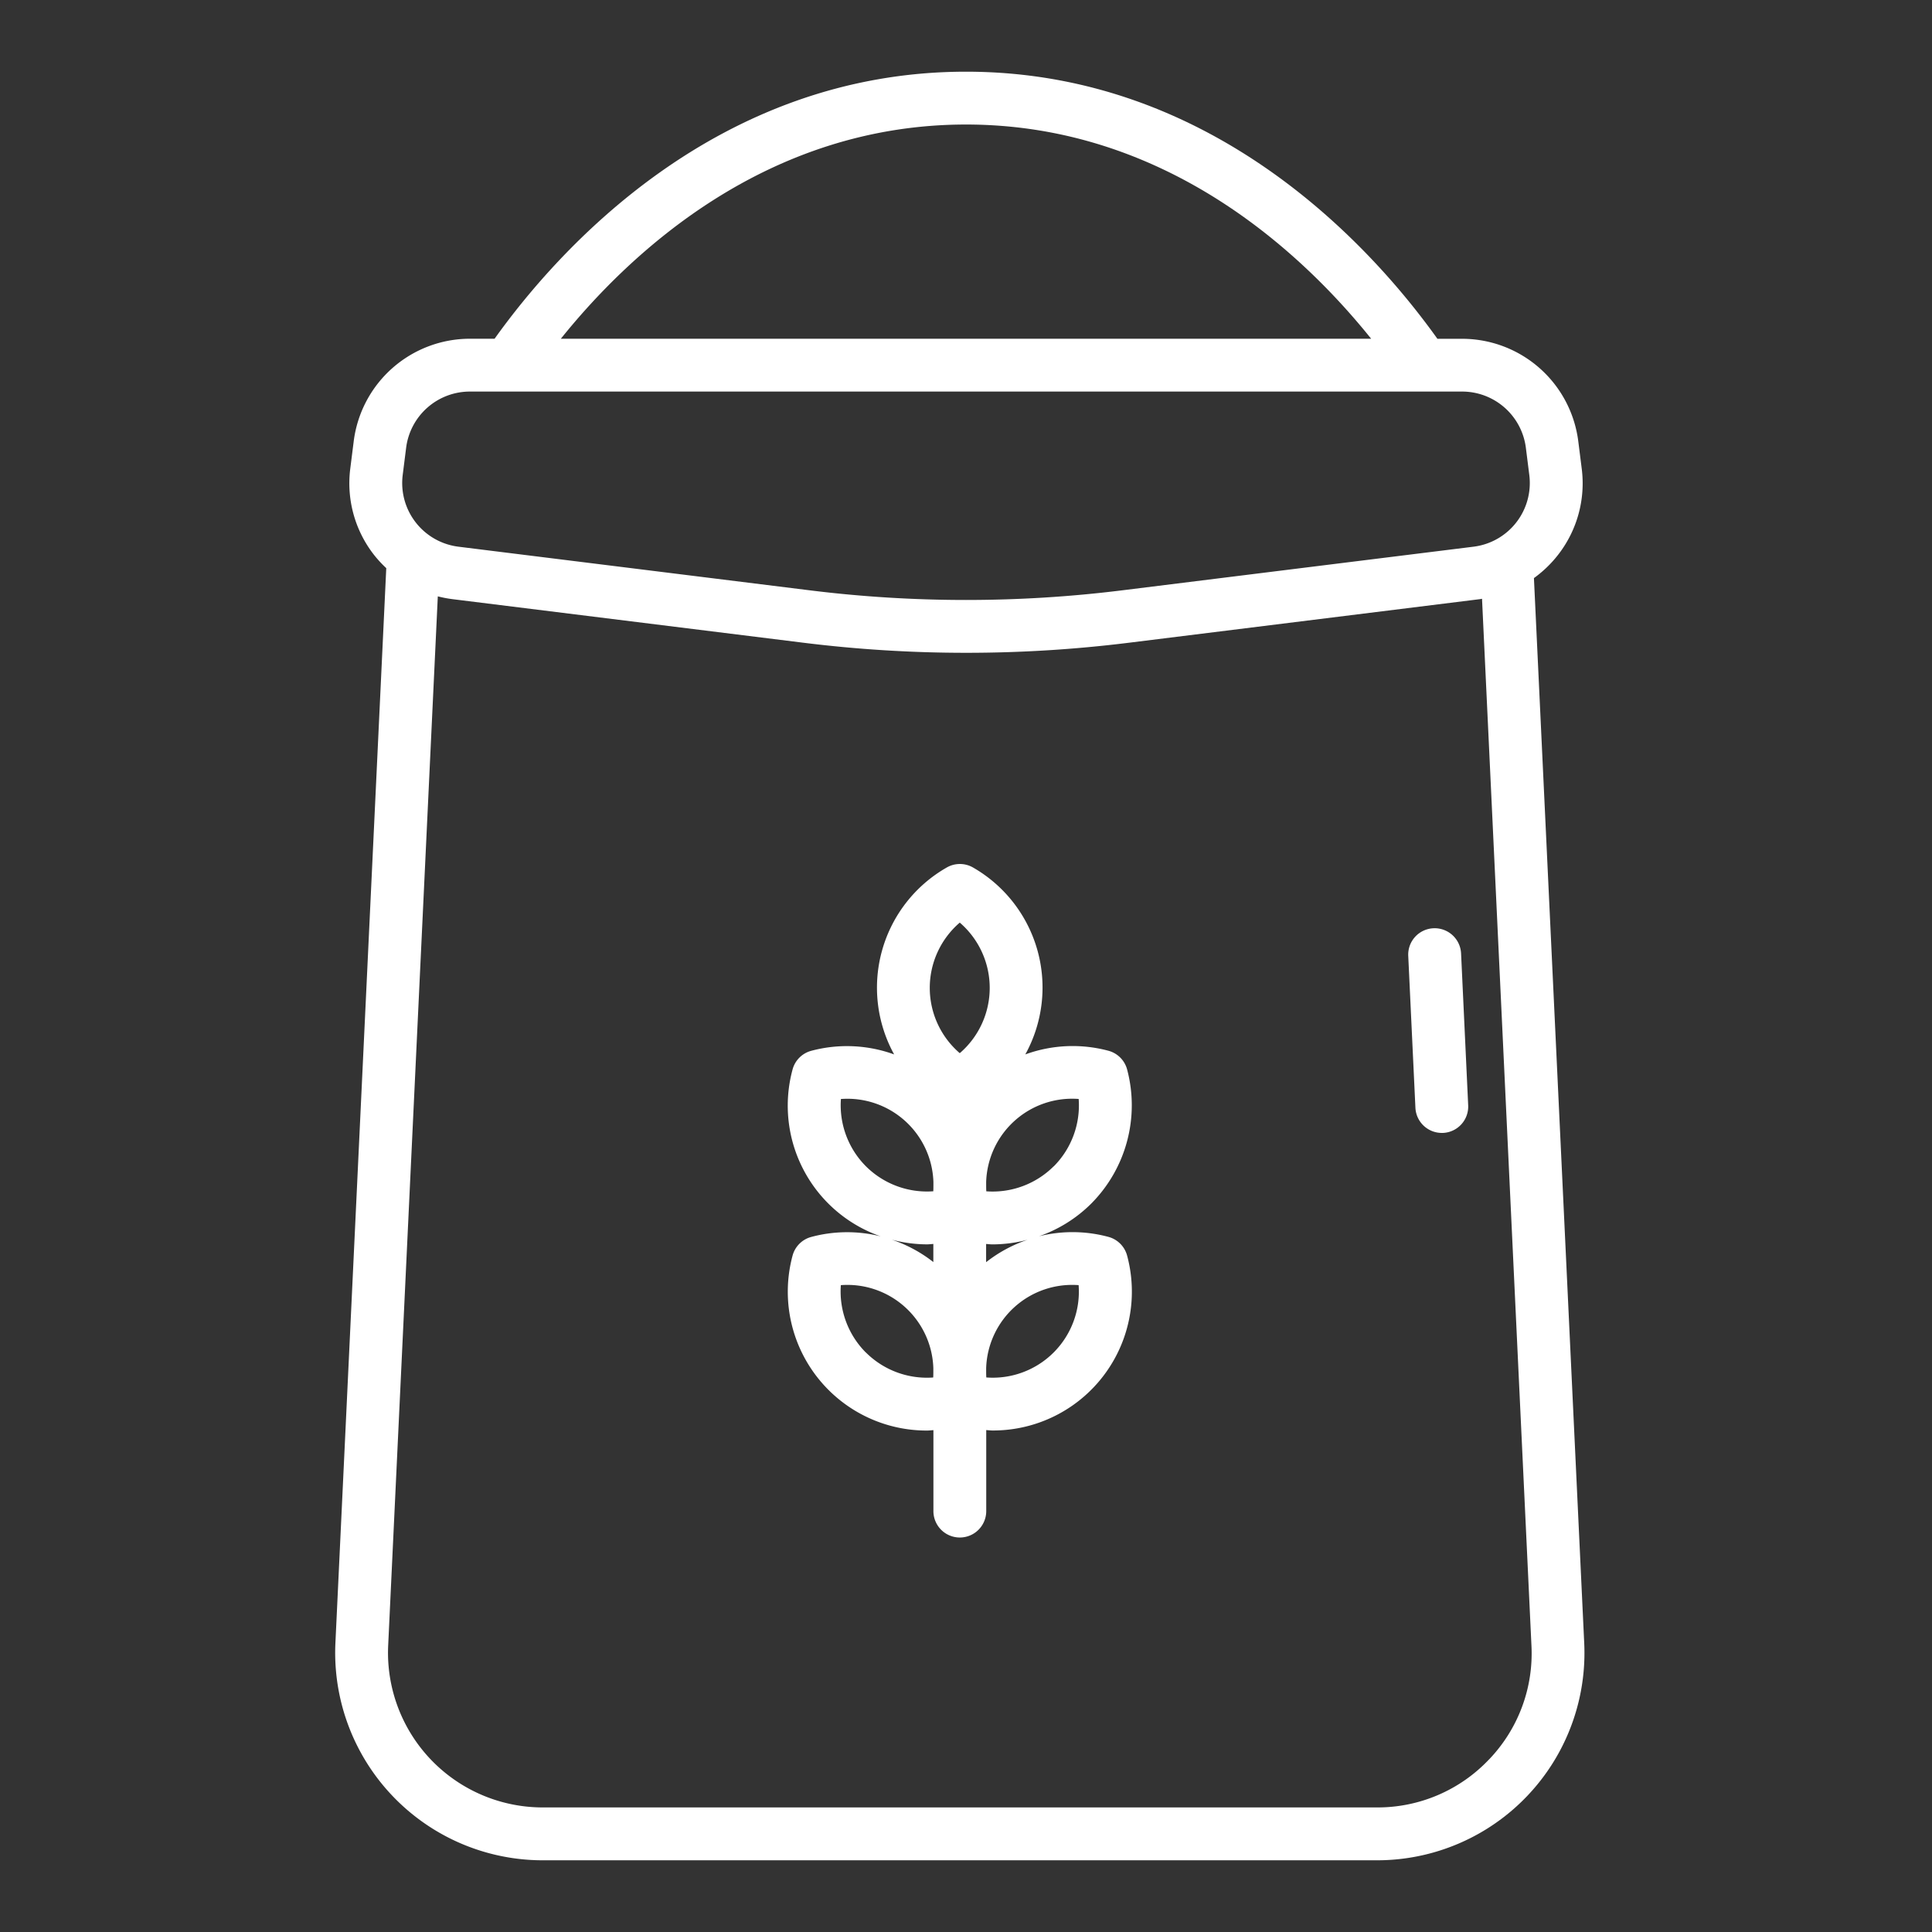 <svg xmlns:xlink="http://www.w3.org/1999/xlink" version="1.1" xmlns="http://www.w3.org/2000/svg" width="300" viewBox="0 0 128 128" height="300"><rect x="0" y="0" width="128" height="128" fill="#333333" stroke="none"/><g transform="matrix(1,0,0,1,0,0)" height="100%" width="100%"><g><path stroke-opacity="1" stroke="none" data-original-color="#000000ff" fill-opacity="1" fill="#ffffff" d="m101.627 38.3a7.806 7.806 0 0 0 1.595-1.536 7.7 7.7 0 0 0 1.57-5.726l-.228-1.81a7.764 7.764 0 0 0 -7.689-6.782h-1.643c-4.2-5.882-14.699-17.696-31.232-17.696s-27.032 11.814-31.232 17.692h-1.643a7.764 7.764 0 0 0 -7.689 6.782l-.228 1.81a7.7 7.7 0 0 0 1.57 5.726 7.83 7.83 0 0 0 .813.881l-3.369 71.208a13.753 13.753 0 0 0 13.738 14.4h55.27a13.739 13.739 0 0 0 13.728-14.4zm-37.627-30.05c13.228 0 22.271 8.5 26.842 14.192h-53.684c4.571-5.691 13.614-14.192 26.842-14.192zm-37.32 23.221.228-1.81a4.258 4.258 0 0 1 4.217-3.719h65.75a4.258 4.258 0 0 1 4.217 3.719l.228 1.81a4.251 4.251 0 0 1 -3.693 4.749l-23.281 2.891a84.075 84.075 0 0 1 -20.692 0l-23.281-2.891a4.251 4.251 0 0 1 -3.693-4.749zm71.968 85.1a10.155 10.155 0 0 1 -7.418 3.176h-55.27a10.252 10.252 0 0 1 -10.242-10.737l3.288-69.5a8.083 8.083 0 0 0 .935.181l23.282 2.891a87.461 87.461 0 0 0 10.777.668 87.461 87.461 0 0 0 10.777-.665l23.282-2.891c.043-.006.085-.017.129-.023l3.274 69.344a10.151 10.151 0 0 1 -2.814 7.559z"></path><path stroke-opacity="1" stroke="none" data-original-color="#000000ff" fill-opacity="1" fill="#ffffff" d="m94.966 61.5a1.749 1.749 0 0 0 -1.666 1.83l.475 10.062a1.75 1.75 0 0 0 1.747 1.667h.084a1.749 1.749 0 0 0 1.665-1.83l-.471-10.064a1.753 1.753 0 0 0 -1.834-1.665z"></path><path stroke-opacity="1" stroke="none" data-original-color="#000000ff" fill-opacity="1" fill="#ffffff" d="m74.674 70.854a1.752 1.752 0 0 0 -1.231-1.237 9.158 9.158 0 0 0 -5.514.241 9.169 9.169 0 0 0 -3.462-12.383 1.749 1.749 0 0 0 -1.744 0 9.168 9.168 0 0 0 -3.484 12.383 9.159 9.159 0 0 0 -5.5-.237 1.749 1.749 0 0 0 -1.23 1.237 9.166 9.166 0 0 0 5.842 11.054 9.161 9.161 0 0 0 -4.612.041 1.749 1.749 0 0 0 -1.23 1.237 9.2 9.2 0 0 0 8.909 11.588c.141 0 .282-.02.423-.027v5.363a1.75 1.75 0 0 0 3.5 0v-5.367c.141.007.282.027.423.027a9.2 9.2 0 0 0 8.91-11.588 1.752 1.752 0 0 0 -1.23-1.237 9.153 9.153 0 0 0 -4.607-.043 9.177 9.177 0 0 0 3.453-2.158 9.241 9.241 0 0 0 2.384-8.894zm-11.087-9.729a5.706 5.706 0 0 1 0 8.65 5.7 5.7 0 0 1 0-8.65zm-7.874 11.687a5.7 5.7 0 0 1 6.128 5.488v.063.123.017c0 .141 0 .281-.009.422a5.73 5.73 0 0 1 -4.462-1.655 5.729 5.729 0 0 1 -1.657-4.458zm5.7 9.63c.141 0 .282-.02.423-.027v1.2a9.161 9.161 0 0 0 -2.764-1.486 9.225 9.225 0 0 0 2.346.313zm-4.051 7.163a5.729 5.729 0 0 1 -1.654-4.461 5.7 5.7 0 0 1 6.128 5.491v.065.123.017c0 .141 0 .281-.009.422a5.727 5.727 0 0 1 -4.46-1.657zm14.1-4.461a5.705 5.705 0 0 1 -6.116 6.116c-.011-.141-.009-.281-.01-.422v-.017c0-.041 0-.082 0-.123v-.063a5.7 5.7 0 0 1 6.129-5.491zm-6.129-1.527v-1.2c.141.007.282.027.423.027a9.26 9.26 0 0 0 2.334-.309 9.165 9.165 0 0 0 -2.749 1.482zm4.474-6.344a5.732 5.732 0 0 1 -4.461 1.655c-.011-.141-.009-.281-.01-.422v-.017c0-.041 0-.082 0-.123v-.066a5.7 5.7 0 0 1 6.129-5.491 5.726 5.726 0 0 1 -1.65 4.464z"></path></g></g></svg>
